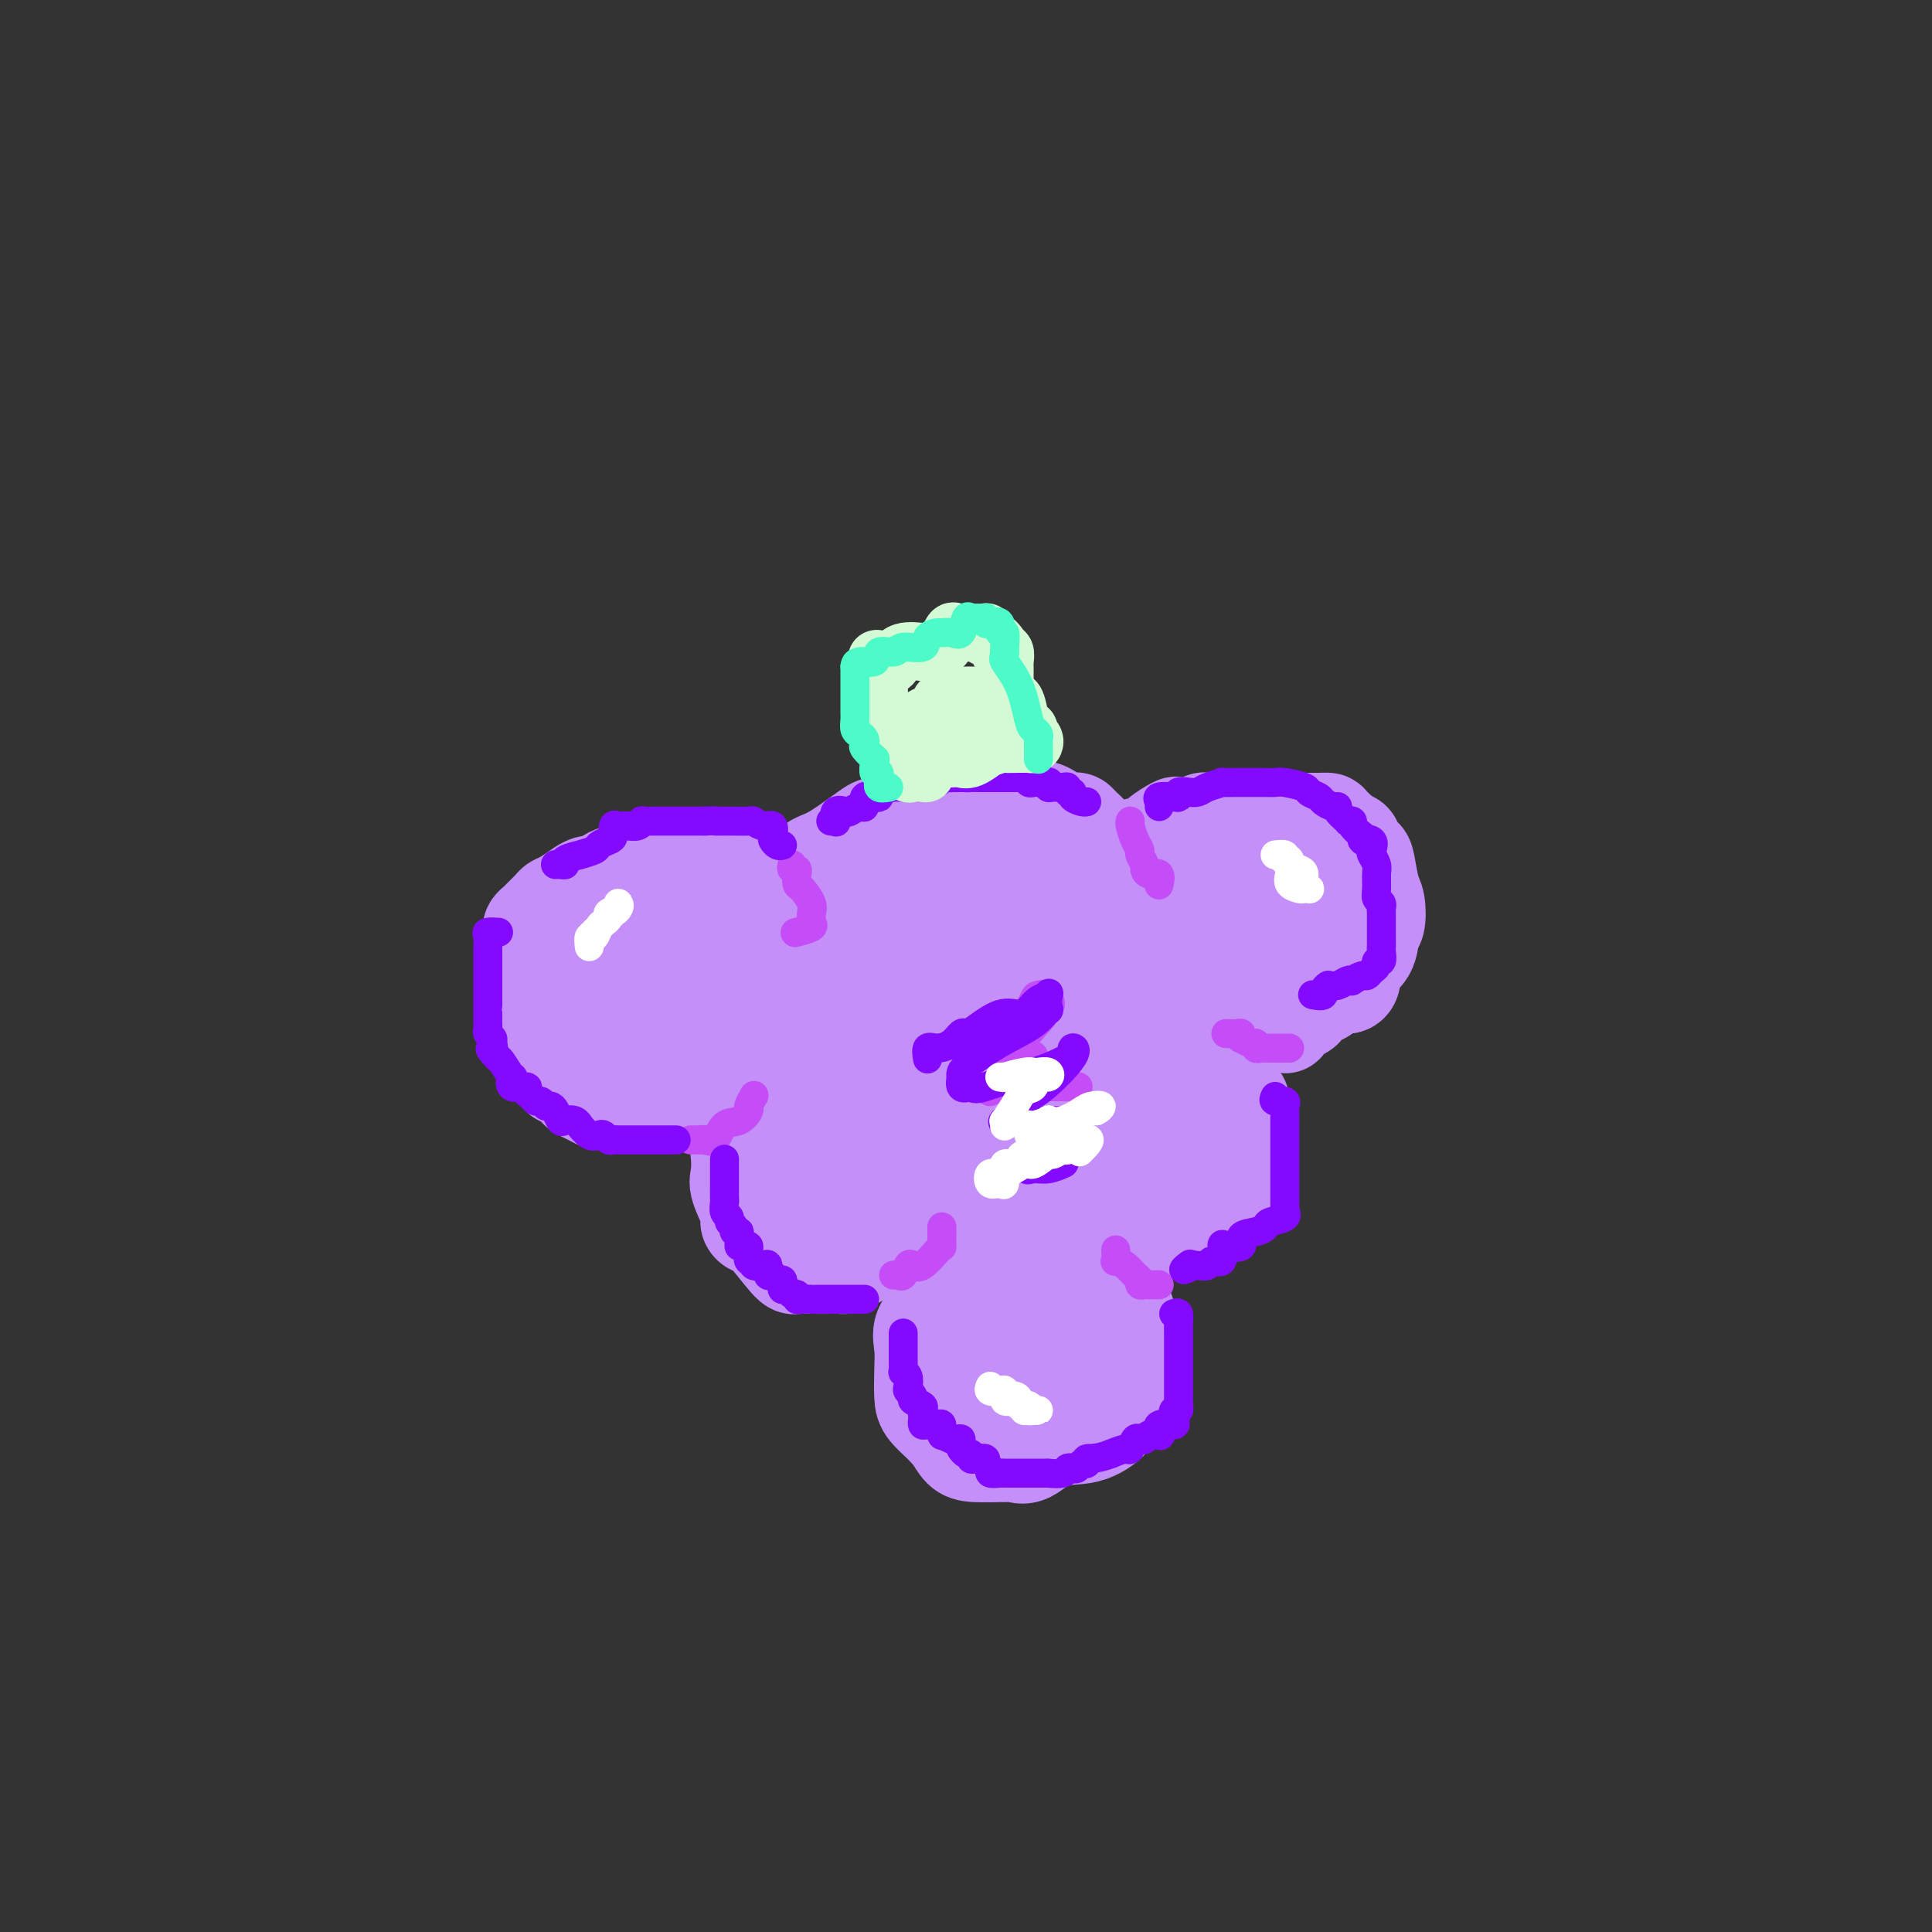 <svg viewBox='0 0 400 400' version='1.1' xmlns='http://www.w3.org/2000/svg' xmlns:xlink='http://www.w3.org/1999/xlink'><rect x="0" y="0" width="400" height="400" fill="#333333" stroke="none"/><g fill='none' stroke='#C48FF8' stroke-width='20' stroke-linecap='round' stroke-linejoin='round'><path d='M110,196c-0.007,-0.755 -0.014,-1.511 0,-2c0.014,-0.489 0.049,-0.712 0,-1c-0.049,-0.288 -0.182,-0.641 0,-1c0.182,-0.359 0.680,-0.725 1,-1c0.320,-0.275 0.461,-0.459 1,-1c0.539,-0.541 1.476,-1.438 2,-2c0.524,-0.562 0.636,-0.791 1,-1c0.364,-0.209 0.979,-0.400 2,-1c1.021,-0.600 2.447,-1.609 3,-2c0.553,-0.391 0.231,-0.164 0,0c-0.231,0.164 -0.372,0.264 0,0c0.372,-0.264 1.255,-0.894 2,-1c0.745,-0.106 1.351,0.311 2,0c0.649,-0.311 1.341,-1.351 3,-2c1.659,-0.649 4.283,-0.906 6,-1c1.717,-0.094 2.525,-0.025 3,0c0.475,0.025 0.618,0.007 1,0c0.382,-0.007 1.005,-0.002 2,0c0.995,0.002 2.364,0.002 3,0c0.636,-0.002 0.541,-0.005 1,0c0.459,0.005 1.473,0.017 2,0c0.527,-0.017 0.566,-0.063 1,0c0.434,0.063 1.261,0.236 2,1c0.739,0.764 1.389,2.121 2,3c0.611,0.879 1.182,1.281 2,2c0.818,0.719 1.883,1.754 3,3c1.117,1.246 2.285,2.701 3,4c0.715,1.299 0.975,2.441 1,3c0.025,0.559 -0.186,0.535 0,1c0.186,0.465 0.767,1.419 1,2c0.233,0.581 0.116,0.791 0,1'/><path d='M160,200c0.772,2.071 0.204,1.748 0,2c-0.204,0.252 -0.042,1.077 0,2c0.042,0.923 -0.034,1.942 0,3c0.034,1.058 0.180,2.155 0,3c-0.180,0.845 -0.686,1.439 -1,2c-0.314,0.561 -0.435,1.090 -1,2c-0.565,0.910 -1.573,2.202 -2,3c-0.427,0.798 -0.273,1.103 -1,2c-0.727,0.897 -2.334,2.388 -3,3c-0.666,0.612 -0.389,0.346 -1,1c-0.611,0.654 -2.109,2.228 -3,3c-0.891,0.772 -1.174,0.743 -2,1c-0.826,0.257 -2.195,0.801 -3,1c-0.805,0.199 -1.047,0.053 -1,0c0.047,-0.053 0.384,-0.014 0,0c-0.384,0.014 -1.489,0.004 -2,0c-0.511,-0.004 -0.430,-0.001 -1,0c-0.570,0.001 -1.792,0.000 -3,0c-1.208,-0.000 -2.403,-0.000 -3,0c-0.597,0.000 -0.598,-0.000 -1,0c-0.402,0.000 -1.206,0.001 -2,0c-0.794,-0.001 -1.577,-0.003 -2,0c-0.423,0.003 -0.484,0.012 -1,0c-0.516,-0.012 -1.485,-0.043 -2,0c-0.515,0.043 -0.575,0.162 -1,0c-0.425,-0.162 -1.213,-0.604 -2,-1c-0.787,-0.396 -1.572,-0.745 -2,-1c-0.428,-0.255 -0.500,-0.415 -1,-1c-0.500,-0.585 -1.429,-1.596 -2,-2c-0.571,-0.404 -0.786,-0.202 -1,0'/><path d='M116,223c-1.399,-1.378 -0.897,-2.322 -1,-3c-0.103,-0.678 -0.812,-1.089 -1,-1c-0.188,0.089 0.146,0.677 0,0c-0.146,-0.677 -0.771,-2.619 -1,-4c-0.229,-1.381 -0.061,-2.200 0,-3c0.061,-0.800 0.017,-1.579 0,-2c-0.017,-0.421 -0.007,-0.482 0,-1c0.007,-0.518 0.010,-1.493 0,-2c-0.010,-0.507 -0.034,-0.545 0,-1c0.034,-0.455 0.126,-1.328 0,-3c-0.126,-1.672 -0.470,-4.144 0,-6c0.470,-1.856 1.754,-3.096 4,-5c2.246,-1.904 5.452,-4.472 7,-6c1.548,-1.528 1.436,-2.017 2,-2c0.564,0.017 1.805,0.540 3,0c1.195,-0.540 2.344,-2.145 4,-3c1.656,-0.855 3.819,-0.961 5,-1c1.181,-0.039 1.380,-0.009 2,0c0.620,0.009 1.660,-0.001 2,0c0.340,0.001 -0.022,0.013 1,0c1.022,-0.013 3.426,-0.051 5,0c1.574,0.051 2.317,0.193 3,0c0.683,-0.193 1.307,-0.719 2,0c0.693,0.719 1.454,2.684 2,4c0.546,1.316 0.878,1.983 1,3c0.122,1.017 0.033,2.383 0,4c-0.033,1.617 -0.012,3.486 0,5c0.012,1.514 0.013,2.674 0,4c-0.013,1.326 -0.042,2.819 0,4c0.042,1.181 0.155,2.052 0,3c-0.155,0.948 -0.577,1.974 -1,3'/><path d='M155,210c-0.320,4.382 -1.122,2.337 -2,2c-0.878,-0.337 -1.834,1.034 -3,2c-1.166,0.966 -2.542,1.526 -4,2c-1.458,0.474 -2.997,0.861 -4,1c-1.003,0.139 -1.468,0.031 -2,0c-0.532,-0.031 -1.129,0.014 -2,0c-0.871,-0.014 -2.016,-0.088 -3,0c-0.984,0.088 -1.809,0.337 -3,0c-1.191,-0.337 -2.750,-1.261 -4,-2c-1.250,-0.739 -2.192,-1.293 -3,-2c-0.808,-0.707 -1.481,-1.567 -2,-4c-0.519,-2.433 -0.882,-6.439 -1,-8c-0.118,-1.561 0.009,-0.678 0,-1c-0.009,-0.322 -0.154,-1.848 0,-4c0.154,-2.152 0.607,-4.931 1,-6c0.393,-1.069 0.725,-0.430 2,-1c1.275,-0.570 3.494,-2.351 5,-3c1.506,-0.649 2.299,-0.168 3,0c0.701,0.168 1.309,0.022 2,0c0.691,-0.022 1.463,0.079 2,0c0.537,-0.079 0.837,-0.340 1,0c0.163,0.340 0.187,1.281 1,2c0.813,0.719 2.413,1.218 3,2c0.587,0.782 0.159,1.849 0,3c-0.159,1.151 -0.050,2.385 0,3c0.050,0.615 0.039,0.610 0,1c-0.039,0.390 -0.107,1.176 0,2c0.107,0.824 0.390,1.685 0,2c-0.390,0.315 -1.451,0.085 -2,0c-0.549,-0.085 -0.585,-0.024 -1,0c-0.415,0.024 -1.207,0.012 -2,0'/><path d='M137,201c-0.972,0.285 -0.903,-0.003 -1,0c-0.097,0.003 -0.359,0.297 -1,0c-0.641,-0.297 -1.662,-1.183 -2,-2c-0.338,-0.817 0.008,-1.563 0,-2c-0.008,-0.437 -0.370,-0.565 -1,-1c-0.630,-0.435 -1.528,-1.178 -2,-2c-0.472,-0.822 -0.519,-1.721 0,-2c0.519,-0.279 1.605,0.064 2,0c0.395,-0.064 0.100,-0.536 1,-1c0.900,-0.464 2.995,-0.921 4,-1c1.005,-0.079 0.921,0.218 3,0c2.079,-0.218 6.322,-0.952 8,-1c1.678,-0.048 0.790,0.590 1,1c0.210,0.410 1.517,0.591 2,1c0.483,0.409 0.141,1.045 0,2c-0.141,0.955 -0.081,2.228 0,3c0.081,0.772 0.182,1.044 0,1c-0.182,-0.044 -0.647,-0.404 -1,0c-0.353,0.404 -0.595,1.570 -2,2c-1.405,0.430 -3.973,0.123 -5,0c-1.027,-0.123 -0.514,-0.061 0,0'/><path d='M175,188c0.002,-0.368 0.003,-0.736 0,-1c-0.003,-0.264 -0.011,-0.425 0,-1c0.011,-0.575 0.040,-1.564 0,-2c-0.040,-0.436 -0.148,-0.319 0,0c0.148,0.319 0.551,0.839 1,0c0.449,-0.839 0.944,-3.037 1,-4c0.056,-0.963 -0.327,-0.690 1,-1c1.327,-0.310 4.364,-1.201 6,-2c1.636,-0.799 1.870,-1.504 2,-2c0.130,-0.496 0.157,-0.783 1,-1c0.843,-0.217 2.502,-0.363 4,-1c1.498,-0.637 2.837,-1.764 4,-3c1.163,-1.236 2.152,-2.580 3,-3c0.848,-0.420 1.557,0.083 2,0c0.443,-0.083 0.621,-0.751 2,-1c1.379,-0.249 3.958,-0.079 5,0c1.042,0.079 0.548,0.067 1,0c0.452,-0.067 1.851,-0.190 3,0c1.149,0.190 2.048,0.691 3,1c0.952,0.309 1.956,0.425 3,1c1.044,0.575 2.129,1.610 3,2c0.871,0.390 1.529,0.135 2,0c0.471,-0.135 0.755,-0.149 1,0c0.245,0.149 0.450,0.460 1,1c0.550,0.540 1.447,1.310 2,2c0.553,0.690 0.764,1.301 1,2c0.236,0.699 0.496,1.485 1,2c0.504,0.515 1.252,0.757 2,1'/><path d='M230,178c1.083,1.810 0.290,2.336 0,3c-0.290,0.664 -0.078,1.468 0,3c0.078,1.532 0.021,3.793 0,5c-0.021,1.207 -0.005,1.361 0,2c0.005,0.639 0.001,1.762 0,3c-0.001,1.238 0.003,2.592 0,3c-0.003,0.408 -0.011,-0.128 0,0c0.011,0.128 0.043,0.922 0,2c-0.043,1.078 -0.161,2.441 0,3c0.161,0.559 0.600,0.313 0,1c-0.600,0.687 -2.239,2.306 -3,3c-0.761,0.694 -0.645,0.463 -1,1c-0.355,0.537 -1.182,1.843 -2,3c-0.818,1.157 -1.626,2.166 -3,3c-1.374,0.834 -3.313,1.491 -6,2c-2.687,0.509 -6.120,0.868 -8,1c-1.880,0.132 -2.207,0.036 -3,0c-0.793,-0.036 -2.053,-0.013 -3,0c-0.947,0.013 -1.580,0.014 -2,0c-0.420,-0.014 -0.626,-0.044 -2,0c-1.374,0.044 -3.916,0.161 -5,0c-1.084,-0.161 -0.710,-0.601 -1,-1c-0.290,-0.399 -1.246,-0.756 -2,-1c-0.754,-0.244 -1.308,-0.373 -2,-1c-0.692,-0.627 -1.521,-1.752 -3,-3c-1.479,-1.248 -3.606,-2.619 -5,-4c-1.394,-1.381 -2.054,-2.772 -3,-4c-0.946,-1.228 -2.178,-2.292 -3,-3c-0.822,-0.708 -1.235,-1.059 -2,-2c-0.765,-0.941 -1.883,-2.470 -3,-4'/><path d='M168,193c-4.183,-3.900 -2.640,-2.149 -2,-2c0.640,0.149 0.376,-1.305 0,-2c-0.376,-0.695 -0.865,-0.631 -1,-1c-0.135,-0.369 0.085,-1.169 0,-2c-0.085,-0.831 -0.475,-1.691 0,-3c0.475,-1.309 1.814,-3.068 3,-4c1.186,-0.932 2.220,-1.038 4,-2c1.780,-0.962 4.307,-2.780 6,-4c1.693,-1.220 2.553,-1.844 3,-2c0.447,-0.156 0.482,0.154 1,0c0.518,-0.154 1.518,-0.773 2,-1c0.482,-0.227 0.447,-0.061 1,0c0.553,0.061 1.696,0.016 3,0c1.304,-0.016 2.771,-0.004 3,0c0.229,0.004 -0.778,0.001 0,0c0.778,-0.001 3.343,-0.000 4,0c0.657,0.000 -0.594,0.000 0,0c0.594,-0.000 3.033,-0.000 5,0c1.967,0.000 3.464,0.000 4,0c0.536,-0.000 0.112,-0.000 0,0c-0.112,0.000 0.087,0.001 1,0c0.913,-0.001 2.539,-0.005 3,0c0.461,0.005 -0.243,0.018 0,0c0.243,-0.018 1.435,-0.066 2,0c0.565,0.066 0.505,0.247 1,1c0.495,0.753 1.544,2.077 2,3c0.456,0.923 0.318,1.443 1,2c0.682,0.557 2.183,1.149 3,2c0.817,0.851 0.951,1.960 1,3c0.049,1.040 0.014,2.011 0,3c-0.014,0.989 -0.007,1.994 0,3'/><path d='M218,187c0.605,1.945 1.617,2.306 2,3c0.383,0.694 0.137,1.721 0,3c-0.137,1.279 -0.165,2.809 0,4c0.165,1.191 0.522,2.042 0,3c-0.522,0.958 -1.924,2.022 -3,3c-1.076,0.978 -1.828,1.869 -3,3c-1.172,1.131 -2.765,2.501 -4,3c-1.235,0.499 -2.112,0.126 -3,0c-0.888,-0.126 -1.788,-0.007 -3,0c-1.212,0.007 -2.737,-0.100 -4,0c-1.263,0.100 -2.264,0.408 -3,0c-0.736,-0.408 -1.207,-1.530 -2,-2c-0.793,-0.470 -1.909,-0.287 -3,-1c-1.091,-0.713 -2.156,-2.323 -3,-5c-0.844,-2.677 -1.465,-6.423 -2,-9c-0.535,-2.577 -0.984,-3.986 -1,-6c-0.016,-2.014 0.400,-4.634 1,-6c0.600,-1.366 1.382,-1.478 2,-2c0.618,-0.522 1.072,-1.455 2,-2c0.928,-0.545 2.332,-0.703 4,-1c1.668,-0.297 3.601,-0.734 5,-1c1.399,-0.266 2.262,-0.362 4,0c1.738,0.362 4.349,1.182 6,2c1.651,0.818 2.342,1.633 3,3c0.658,1.367 1.282,3.284 2,4c0.718,0.716 1.529,0.231 2,1c0.471,0.769 0.600,2.794 0,4c-0.600,1.206 -1.931,1.594 -3,3c-1.069,1.406 -1.877,3.830 -3,5c-1.123,1.170 -2.562,1.085 -4,1'/><path d='M207,197c-3.120,1.854 -5.919,1.989 -8,2c-2.081,0.011 -3.443,-0.102 -4,0c-0.557,0.102 -0.310,0.420 0,0c0.310,-0.420 0.683,-1.580 0,-2c-0.683,-0.420 -2.424,-0.102 -3,-1c-0.576,-0.898 0.011,-3.011 0,-4c-0.011,-0.989 -0.619,-0.853 0,-1c0.619,-0.147 2.465,-0.575 3,-1c0.535,-0.425 -0.241,-0.845 0,-1c0.241,-0.155 1.497,-0.044 2,0c0.503,0.044 0.251,0.022 0,0'/><path d='M223,181c0.294,-0.046 0.589,-0.092 1,0c0.411,0.092 0.939,0.322 2,0c1.061,-0.322 2.654,-1.196 4,-2c1.346,-0.804 2.446,-1.539 3,-2c0.554,-0.461 0.562,-0.647 1,-1c0.438,-0.353 1.305,-0.873 2,-1c0.695,-0.127 1.217,0.137 2,0c0.783,-0.137 1.827,-0.677 2,-1c0.173,-0.323 -0.525,-0.430 0,-1c0.525,-0.570 2.273,-1.603 3,-2c0.727,-0.397 0.431,-0.159 1,0c0.569,0.159 2.002,0.239 3,0c0.998,-0.239 1.562,-0.796 2,-1c0.438,-0.204 0.752,-0.056 1,0c0.248,0.056 0.430,0.020 1,0c0.570,-0.020 1.528,-0.022 2,0c0.472,0.022 0.456,0.069 1,0c0.544,-0.069 1.646,-0.253 2,0c0.354,0.253 -0.039,0.944 0,1c0.039,0.056 0.511,-0.523 1,0c0.489,0.523 0.996,2.147 2,3c1.004,0.853 2.507,0.934 4,2c1.493,1.066 2.977,3.118 4,4c1.023,0.882 1.583,0.593 2,1c0.417,0.407 0.689,1.510 1,2c0.311,0.490 0.661,0.369 1,1c0.339,0.631 0.668,2.016 1,3c0.332,0.984 0.666,1.567 1,2c0.334,0.433 0.667,0.717 1,1'/><path d='M274,190c2.785,3.346 0.748,1.710 0,2c-0.748,0.290 -0.207,2.507 0,4c0.207,1.493 0.080,2.264 0,3c-0.080,0.736 -0.114,1.438 0,2c0.114,0.562 0.374,0.986 0,2c-0.374,1.014 -1.383,2.619 -2,3c-0.617,0.381 -0.843,-0.462 -1,0c-0.157,0.462 -0.244,2.229 -1,3c-0.756,0.771 -2.179,0.546 -3,1c-0.821,0.454 -1.039,1.586 -1,2c0.039,0.414 0.336,0.111 0,0c-0.336,-0.111 -1.305,-0.030 -2,0c-0.695,0.030 -1.115,0.008 -2,0c-0.885,-0.008 -2.236,-0.003 -3,0c-0.764,0.003 -0.941,0.003 -2,0c-1.059,-0.003 -2.998,-0.008 -4,0c-1.002,0.008 -1.066,0.029 -2,0c-0.934,-0.029 -2.739,-0.109 -4,0c-1.261,0.109 -1.977,0.405 -3,0c-1.023,-0.405 -2.354,-1.512 -3,-2c-0.646,-0.488 -0.608,-0.357 -1,-1c-0.392,-0.643 -1.215,-2.060 -2,-3c-0.785,-0.940 -1.530,-1.402 -2,-2c-0.470,-0.598 -0.663,-1.331 -1,-2c-0.337,-0.669 -0.819,-1.272 -1,-2c-0.181,-0.728 -0.063,-1.579 0,-3c0.063,-1.421 0.069,-3.411 0,-5c-0.069,-1.589 -0.214,-2.776 0,-4c0.214,-1.224 0.789,-2.483 2,-4c1.211,-1.517 3.060,-3.290 4,-4c0.940,-0.710 0.970,-0.355 1,0'/><path d='M241,180c1.512,-1.703 1.793,-1.962 2,-2c0.207,-0.038 0.339,0.144 1,0c0.661,-0.144 1.850,-0.613 3,-1c1.150,-0.387 2.261,-0.691 4,-1c1.739,-0.309 4.106,-0.622 5,-1c0.894,-0.378 0.316,-0.819 1,-1c0.684,-0.181 2.630,-0.101 4,0c1.370,0.101 2.163,0.223 3,0c0.837,-0.223 1.717,-0.793 2,-1c0.283,-0.207 -0.032,-0.052 1,0c1.032,0.052 3.409,0.002 5,0c1.591,-0.002 2.394,0.045 3,0c0.606,-0.045 1.013,-0.181 2,0c0.987,0.181 2.555,0.678 3,1c0.445,0.322 -0.231,0.468 0,1c0.231,0.532 1.369,1.449 2,2c0.631,0.551 0.754,0.737 1,2c0.246,1.263 0.615,3.605 1,5c0.385,1.395 0.785,1.844 1,3c0.215,1.156 0.244,3.019 0,4c-0.244,0.981 -0.760,1.080 -1,2c-0.240,0.920 -0.204,2.661 -1,4c-0.796,1.339 -2.425,2.275 -3,3c-0.575,0.725 -0.095,1.238 0,2c0.095,0.762 -0.194,1.773 -1,2c-0.806,0.227 -2.129,-0.332 -3,0c-0.871,0.332 -1.289,1.553 -2,2c-0.711,0.447 -1.716,0.120 -3,0c-1.284,-0.120 -2.846,-0.032 -4,0c-1.154,0.032 -1.901,0.009 -3,0c-1.099,-0.009 -2.549,-0.005 -4,0'/><path d='M260,206c-3.422,0.406 -2.477,0.422 -3,0c-0.523,-0.422 -2.516,-1.281 -4,-2c-1.484,-0.719 -2.461,-1.297 -3,-2c-0.539,-0.703 -0.641,-1.529 -1,-2c-0.359,-0.471 -0.977,-0.586 -2,-1c-1.023,-0.414 -2.452,-1.128 -3,-2c-0.548,-0.872 -0.217,-1.904 0,-3c0.217,-1.096 0.319,-2.256 0,-3c-0.319,-0.744 -1.059,-1.071 0,-3c1.059,-1.929 3.917,-5.459 5,-7c1.083,-1.541 0.389,-1.092 2,-2c1.611,-0.908 5.525,-3.171 8,-4c2.475,-0.829 3.510,-0.222 4,0c0.490,0.222 0.436,0.060 1,0c0.564,-0.060 1.748,-0.018 2,0c0.252,0.018 -0.427,0.011 0,0c0.427,-0.011 1.961,-0.027 3,0c1.039,0.027 1.585,0.097 2,0c0.415,-0.097 0.700,-0.359 1,0c0.300,0.359 0.616,1.341 1,2c0.384,0.659 0.835,0.996 1,2c0.165,1.004 0.044,2.675 0,4c-0.044,1.325 -0.009,2.303 0,3c0.009,0.697 -0.007,1.112 -1,2c-0.993,0.888 -2.964,2.248 -4,3c-1.036,0.752 -1.139,0.895 -2,1c-0.861,0.105 -2.482,0.172 -4,1c-1.518,0.828 -2.933,2.418 -4,3c-1.067,0.582 -1.787,0.157 -2,0c-0.213,-0.157 0.082,-0.045 0,0c-0.082,0.045 -0.541,0.022 -1,0'/><path d='M256,196c-3.179,1.560 -2.127,0.461 -2,0c0.127,-0.461 -0.670,-0.284 -1,0c-0.330,0.284 -0.194,0.675 0,0c0.194,-0.675 0.444,-2.416 0,-3c-0.444,-0.584 -1.583,-0.012 -2,0c-0.417,0.012 -0.112,-0.535 0,-1c0.112,-0.465 0.032,-0.847 0,-1c-0.032,-0.153 -0.016,-0.076 0,0'/><path d='M248,174c0.798,-0.188 1.596,-0.376 2,-1c0.404,-0.624 0.415,-1.684 1,-2c0.585,-0.316 1.746,0.111 2,0c0.254,-0.111 -0.399,-0.762 0,-1c0.399,-0.238 1.850,-0.064 3,0c1.150,0.064 2.001,0.017 3,0c0.999,-0.017 2.148,-0.005 3,0c0.852,0.005 1.409,0.001 2,0c0.591,-0.001 1.217,0.001 2,0c0.783,-0.001 1.724,-0.004 3,0c1.276,0.004 2.887,0.014 4,0c1.113,-0.014 1.728,-0.054 2,0c0.272,0.054 0.203,0.202 1,1c0.797,0.798 2.462,2.245 3,3c0.538,0.755 -0.050,0.817 0,1c0.050,0.183 0.737,0.486 1,1c0.263,0.514 0.101,1.239 0,2c-0.101,0.761 -0.140,1.558 0,3c0.140,1.442 0.458,3.527 0,6c-0.458,2.473 -1.691,5.333 -3,7c-1.309,1.667 -2.693,2.141 -3,3c-0.307,0.859 0.461,2.103 0,3c-0.461,0.897 -2.153,1.445 -3,2c-0.847,0.555 -0.848,1.115 -2,2c-1.152,0.885 -3.454,2.094 -5,3c-1.546,0.906 -2.334,1.510 -3,2c-0.666,0.490 -1.210,0.866 -2,1c-0.790,0.134 -1.828,0.028 -2,0c-0.172,-0.028 0.521,0.023 0,0c-0.521,-0.023 -2.256,-0.122 -3,0c-0.744,0.122 -0.498,0.463 -1,0c-0.502,-0.463 -1.751,-1.732 -3,-3'/><path d='M250,207c-2.097,-0.221 -1.840,0.228 -2,-1c-0.160,-1.228 -0.736,-4.133 -1,-6c-0.264,-1.867 -0.215,-2.696 0,-4c0.215,-1.304 0.596,-3.082 1,-4c0.404,-0.918 0.830,-0.977 1,-1c0.170,-0.023 0.085,-0.012 0,0'/><path d='M155,232c0.006,0.194 0.013,0.387 0,0c-0.013,-0.387 -0.044,-1.356 0,-2c0.044,-0.644 0.164,-0.964 0,-1c-0.164,-0.036 -0.612,0.211 1,-1c1.612,-1.211 5.282,-3.880 7,-5c1.718,-1.120 1.483,-0.693 2,-1c0.517,-0.307 1.787,-1.350 3,-2c1.213,-0.650 2.370,-0.906 3,-1c0.630,-0.094 0.734,-0.025 1,0c0.266,0.025 0.695,0.007 1,0c0.305,-0.007 0.485,-0.001 1,0c0.515,0.001 1.364,-0.003 2,0c0.636,0.003 1.060,0.011 2,0c0.940,-0.011 2.396,-0.043 3,0c0.604,0.043 0.356,0.161 1,0c0.644,-0.161 2.180,-0.601 4,0c1.820,0.601 3.922,2.243 5,3c1.078,0.757 1.130,0.631 1,1c-0.130,0.369 -0.441,1.235 0,2c0.441,0.765 1.635,1.429 2,2c0.365,0.571 -0.098,1.048 0,2c0.098,0.952 0.758,2.378 1,3c0.242,0.622 0.065,0.441 0,1c-0.065,0.559 -0.018,1.857 0,3c0.018,1.143 0.008,2.129 0,3c-0.008,0.871 -0.012,1.627 0,2c0.012,0.373 0.042,0.362 0,1c-0.042,0.638 -0.156,1.924 0,3c0.156,1.076 0.580,1.944 0,3c-0.580,1.056 -2.166,2.302 -3,3c-0.834,0.698 -0.917,0.849 -1,1'/><path d='M191,252c-0.416,0.693 0.544,0.427 0,1c-0.544,0.573 -2.594,1.986 -4,3c-1.406,1.014 -2.169,1.631 -3,2c-0.831,0.369 -1.729,0.491 -3,1c-1.271,0.509 -2.915,1.404 -4,2c-1.085,0.596 -1.609,0.892 -2,1c-0.391,0.108 -0.647,0.028 -1,0c-0.353,-0.028 -0.801,-0.006 -1,0c-0.199,0.006 -0.147,-0.006 -1,0c-0.853,0.006 -2.609,0.031 -4,0c-1.391,-0.031 -2.415,-0.116 -3,0c-0.585,0.116 -0.729,0.434 -2,-1c-1.271,-1.434 -3.669,-4.622 -5,-6c-1.331,-1.378 -1.597,-0.948 -2,-1c-0.403,-0.052 -0.945,-0.587 -1,-1c-0.055,-0.413 0.376,-0.703 0,-2c-0.376,-1.297 -1.559,-3.599 -2,-5c-0.441,-1.401 -0.140,-1.901 0,-3c0.140,-1.099 0.118,-2.798 0,-4c-0.118,-1.202 -0.330,-1.909 0,-3c0.330,-1.091 1.204,-2.567 2,-4c0.796,-1.433 1.513,-2.822 3,-4c1.487,-1.178 3.745,-2.146 5,-3c1.255,-0.854 1.507,-1.595 3,-2c1.493,-0.405 4.226,-0.473 6,-1c1.774,-0.527 2.589,-1.512 4,-2c1.411,-0.488 3.418,-0.477 5,0c1.582,0.477 2.738,1.422 4,2c1.262,0.578 2.631,0.789 4,1'/><path d='M189,223c2.568,1.032 2.486,2.112 3,3c0.514,0.888 1.622,1.584 2,2c0.378,0.416 0.027,0.551 0,2c-0.027,1.449 0.271,4.212 0,6c-0.271,1.788 -1.112,2.601 -2,4c-0.888,1.399 -1.823,3.384 -3,5c-1.177,1.616 -2.595,2.864 -4,4c-1.405,1.136 -2.796,2.161 -4,3c-1.204,0.839 -2.221,1.494 -3,2c-0.779,0.506 -1.321,0.865 -2,1c-0.679,0.135 -1.495,0.048 -2,0c-0.505,-0.048 -0.699,-0.057 -1,0c-0.301,0.057 -0.708,0.181 -1,0c-0.292,-0.181 -0.471,-0.667 -1,-1c-0.529,-0.333 -1.410,-0.512 -2,-2c-0.590,-1.488 -0.888,-4.283 -1,-6c-0.112,-1.717 -0.037,-2.355 0,-3c0.037,-0.645 0.037,-1.297 0,-2c-0.037,-0.703 -0.112,-1.456 0,-2c0.112,-0.544 0.411,-0.878 1,-1c0.589,-0.122 1.467,-0.033 2,0c0.533,0.033 0.720,0.009 1,0c0.280,-0.009 0.653,-0.003 1,0c0.347,0.003 0.668,0.005 1,0c0.332,-0.005 0.675,-0.015 1,0c0.325,0.015 0.634,0.056 1,0c0.366,-0.056 0.791,-0.207 1,0c0.209,0.207 0.203,0.774 0,1c-0.203,0.226 -0.601,0.113 -1,0'/><path d='M176,239c1.333,0.000 0.667,0.000 0,0'/><path d='M214,235c0.066,-0.805 0.132,-1.610 0,-2c-0.132,-0.390 -0.461,-0.365 0,-1c0.461,-0.635 1.712,-1.931 3,-3c1.288,-1.069 2.614,-1.912 4,-3c1.386,-1.088 2.834,-2.421 4,-3c1.166,-0.579 2.051,-0.403 3,-1c0.949,-0.597 1.962,-1.966 3,-3c1.038,-1.034 2.100,-1.734 3,-2c0.900,-0.266 1.638,-0.098 2,0c0.362,0.098 0.348,0.124 1,0c0.652,-0.124 1.969,-0.400 3,0c1.031,0.400 1.774,1.477 3,2c1.226,0.523 2.934,0.493 4,1c1.066,0.507 1.491,1.550 2,2c0.509,0.450 1.103,0.308 2,1c0.897,0.692 2.097,2.219 3,3c0.903,0.781 1.510,0.816 2,1c0.490,0.184 0.864,0.517 1,1c0.136,0.483 0.034,1.117 0,2c-0.034,0.883 0.000,2.017 0,3c-0.000,0.983 -0.035,1.815 0,3c0.035,1.185 0.140,2.721 0,4c-0.140,1.279 -0.526,2.300 -1,3c-0.474,0.700 -1.036,1.079 -2,2c-0.964,0.921 -2.328,2.384 -3,3c-0.672,0.616 -0.651,0.384 -1,1c-0.349,0.616 -1.069,2.079 -3,3c-1.931,0.921 -5.074,1.298 -7,2c-1.926,0.702 -2.634,1.727 -3,2c-0.366,0.273 -0.390,-0.208 -1,0c-0.610,0.208 -1.805,1.104 -3,2'/><path d='M233,258c-2.708,0.928 -2.479,0.249 -3,0c-0.521,-0.249 -1.791,-0.068 -3,0c-1.209,0.068 -2.358,0.021 -3,0c-0.642,-0.021 -0.777,-0.017 -1,0c-0.223,0.017 -0.534,0.046 -1,0c-0.466,-0.046 -1.085,-0.168 -2,0c-0.915,0.168 -2.124,0.625 -3,0c-0.876,-0.625 -1.417,-2.331 -2,-3c-0.583,-0.669 -1.206,-0.301 -2,-2c-0.794,-1.699 -1.759,-5.467 -2,-8c-0.241,-2.533 0.242,-3.833 0,-5c-0.242,-1.167 -1.208,-2.201 0,-5c1.208,-2.799 4.590,-7.362 6,-9c1.410,-1.638 0.848,-0.350 1,0c0.152,0.350 1.019,-0.239 2,-1c0.981,-0.761 2.076,-1.694 3,-2c0.924,-0.306 1.678,0.017 3,0c1.322,-0.017 3.214,-0.373 4,-1c0.786,-0.627 0.467,-1.525 1,-2c0.533,-0.475 1.918,-0.528 3,0c1.082,0.528 1.860,1.637 3,2c1.140,0.363 2.643,-0.019 3,0c0.357,0.019 -0.433,0.441 0,1c0.433,0.559 2.087,1.255 3,2c0.913,0.745 1.083,1.538 1,2c-0.083,0.462 -0.420,0.593 0,1c0.420,0.407 1.597,1.088 2,2c0.403,0.912 0.032,2.053 0,3c-0.032,0.947 0.277,1.699 0,3c-0.277,1.301 -1.138,3.150 -2,5'/><path d='M244,241c-1.044,2.033 -2.655,1.617 -4,2c-1.345,0.383 -2.426,1.567 -3,2c-0.574,0.433 -0.643,0.115 -1,0c-0.357,-0.115 -1.002,-0.028 -2,0c-0.998,0.028 -2.347,-0.002 -3,0c-0.653,0.002 -0.608,0.037 -1,0c-0.392,-0.037 -1.219,-0.145 -2,0c-0.781,0.145 -1.515,0.542 -2,0c-0.485,-0.542 -0.721,-2.024 -1,-3c-0.279,-0.976 -0.603,-1.447 -1,-2c-0.397,-0.553 -0.869,-1.189 -1,-2c-0.131,-0.811 0.079,-1.796 0,-3c-0.079,-1.204 -0.446,-2.625 0,-3c0.446,-0.375 1.706,0.297 3,0c1.294,-0.297 2.621,-1.562 4,-2c1.379,-0.438 2.808,-0.050 4,0c1.192,0.050 2.145,-0.238 3,0c0.855,0.238 1.613,1.002 3,2c1.387,0.998 3.405,2.228 4,3c0.595,0.772 -0.231,1.084 0,1c0.231,-0.084 1.521,-0.563 2,0c0.479,0.563 0.148,2.169 0,3c-0.148,0.831 -0.111,0.888 0,2c0.111,1.112 0.297,3.279 0,4c-0.297,0.721 -1.076,-0.003 -2,0c-0.924,0.003 -1.991,0.733 -3,1c-1.009,0.267 -1.958,0.072 -3,0c-1.042,-0.072 -2.176,-0.019 -3,0c-0.824,0.019 -1.337,0.005 -2,0c-0.663,-0.005 -1.475,-0.001 -2,0c-0.525,0.001 -0.762,0.001 -1,0'/><path d='M230,246c-2.868,0.128 -2.037,-0.053 -2,-1c0.037,-0.947 -0.720,-2.660 -1,-4c-0.280,-1.340 -0.083,-2.306 0,-3c0.083,-0.694 0.050,-1.114 0,-2c-0.050,-0.886 -0.118,-2.237 0,-3c0.118,-0.763 0.423,-0.936 1,-1c0.577,-0.064 1.424,-0.017 2,0c0.576,0.017 0.879,0.005 1,0c0.121,-0.005 0.061,-0.002 0,0'/><path d='M195,271c0.761,-0.761 1.523,-1.522 2,-2c0.477,-0.478 0.670,-0.671 1,-1c0.330,-0.329 0.798,-0.792 2,-2c1.202,-1.208 3.136,-3.161 5,-4c1.864,-0.839 3.656,-0.566 5,-1c1.344,-0.434 2.241,-1.576 3,-2c0.759,-0.424 1.381,-0.129 2,0c0.619,0.129 1.236,0.093 2,0c0.764,-0.093 1.676,-0.242 3,0c1.324,0.242 3.062,0.874 4,2c0.938,1.126 1.078,2.747 2,4c0.922,1.253 2.625,2.138 4,3c1.375,0.862 2.421,1.699 3,3c0.579,1.301 0.693,3.065 1,4c0.307,0.935 0.809,1.042 1,2c0.191,0.958 0.072,2.767 0,4c-0.072,1.233 -0.097,1.890 0,3c0.097,1.110 0.314,2.673 0,4c-0.314,1.327 -1.160,2.419 -2,3c-0.840,0.581 -1.674,0.650 -2,1c-0.326,0.350 -0.146,0.980 -1,2c-0.854,1.020 -2.744,2.431 -5,3c-2.256,0.569 -4.877,0.296 -7,1c-2.123,0.704 -3.748,2.385 -5,3c-1.252,0.615 -2.131,0.163 -3,0c-0.869,-0.163 -1.727,-0.038 -2,0c-0.273,0.038 0.040,-0.010 -1,0c-1.040,0.010 -3.434,0.080 -5,0c-1.566,-0.080 -2.305,-0.308 -3,-1c-0.695,-0.692 -1.348,-1.846 -2,-3'/><path d='M197,297c-1.060,-0.922 -1.212,-1.225 -2,-2c-0.788,-0.775 -2.214,-2.020 -3,-3c-0.786,-0.980 -0.934,-1.696 -1,-3c-0.066,-1.304 -0.051,-3.198 0,-5c0.051,-1.802 0.137,-3.513 0,-5c-0.137,-1.487 -0.498,-2.750 0,-4c0.498,-1.250 1.856,-2.486 3,-4c1.144,-1.514 2.073,-3.306 3,-5c0.927,-1.694 1.850,-3.291 3,-4c1.150,-0.709 2.526,-0.531 4,-1c1.474,-0.469 3.046,-1.585 4,-2c0.954,-0.415 1.291,-0.128 2,0c0.709,0.128 1.790,0.099 3,0c1.210,-0.099 2.547,-0.266 4,0c1.453,0.266 3.020,0.965 4,2c0.980,1.035 1.374,2.404 2,3c0.626,0.596 1.486,0.417 2,1c0.514,0.583 0.682,1.927 1,3c0.318,1.073 0.786,1.875 1,3c0.214,1.125 0.176,2.575 0,4c-0.176,1.425 -0.489,2.827 -1,4c-0.511,1.173 -1.221,2.118 -2,3c-0.779,0.882 -1.626,1.700 -2,2c-0.374,0.300 -0.273,0.082 -1,0c-0.727,-0.082 -2.281,-0.029 -3,0c-0.719,0.029 -0.603,0.033 -1,0c-0.397,-0.033 -1.308,-0.103 -2,0c-0.692,0.103 -1.165,0.378 -2,0c-0.835,-0.378 -2.033,-1.409 -3,-2c-0.967,-0.591 -1.705,-0.740 -2,-1c-0.295,-0.260 -0.148,-0.630 0,-1'/><path d='M208,280c-1.049,-1.173 -0.172,-2.105 0,-3c0.172,-0.895 -0.360,-1.753 0,-2c0.360,-0.247 1.612,0.116 3,0c1.388,-0.116 2.911,-0.710 4,-1c1.089,-0.290 1.746,-0.277 3,0c1.254,0.277 3.107,0.817 4,1c0.893,0.183 0.826,0.007 1,1c0.174,0.993 0.590,3.153 1,4c0.410,0.847 0.813,0.381 1,1c0.187,0.619 0.157,2.323 0,3c-0.157,0.677 -0.441,0.328 -1,1c-0.559,0.672 -1.394,2.364 -2,3c-0.606,0.636 -0.985,0.215 -2,0c-1.015,-0.215 -2.668,-0.224 -3,0c-0.332,0.224 0.657,0.680 0,0c-0.657,-0.680 -2.961,-2.498 -4,-4c-1.039,-1.502 -0.814,-2.690 -1,-3c-0.186,-0.310 -0.782,0.257 -1,0c-0.218,-0.257 -0.059,-1.338 0,-2c0.059,-0.662 0.017,-0.903 0,-1c-0.017,-0.097 -0.008,-0.048 0,0'/></g>
<g fill='none' stroke='#C44DF8' stroke-width='6' stroke-linecap='round' stroke-linejoin='round'><path d='M143,236c0.862,-0.006 1.725,-0.012 2,0c0.275,0.012 -0.036,0.044 0,0c0.036,-0.044 0.420,-0.162 1,0c0.580,0.162 1.356,0.606 2,0c0.644,-0.606 1.157,-2.261 2,-3c0.843,-0.739 2.016,-0.563 3,-1c0.984,-0.437 1.779,-1.488 2,-2c0.221,-0.512 -0.133,-0.484 0,-1c0.133,-0.516 0.752,-1.576 1,-2c0.248,-0.424 0.124,-0.212 0,0'/><path d='M164,179c-0.112,0.437 -0.224,0.875 0,1c0.224,0.125 0.786,-0.062 1,0c0.214,0.062 0.082,0.373 0,1c-0.082,0.627 -0.113,1.568 0,2c0.113,0.432 0.369,0.353 1,1c0.631,0.647 1.636,2.018 2,3c0.364,0.982 0.086,1.573 0,2c-0.086,0.427 0.018,0.689 0,1c-0.018,0.311 -0.160,0.671 0,1c0.160,0.329 0.620,0.627 0,1c-0.620,0.373 -2.320,0.821 -3,1c-0.680,0.179 -0.340,0.090 0,0'/><path d='M234,170c-0.081,0.139 -0.161,0.279 0,1c0.161,0.721 0.565,2.024 1,3c0.435,0.976 0.903,1.625 1,2c0.097,0.375 -0.177,0.477 0,1c0.177,0.523 0.804,1.468 1,2c0.196,0.532 -0.038,0.650 0,1c0.038,0.350 0.350,0.931 1,1c0.650,0.069 1.638,-0.373 2,0c0.362,0.373 0.097,1.562 0,2c-0.097,0.438 -0.028,0.125 0,0c0.028,-0.125 0.014,-0.063 0,0'/><path d='M267,217c-0.477,0.000 -0.954,0.000 -1,0c-0.046,-0.000 0.339,-0.000 0,0c-0.339,0.000 -1.401,0.001 -2,0c-0.599,-0.001 -0.734,-0.004 -1,0c-0.266,0.004 -0.661,0.016 -1,0c-0.339,-0.016 -0.620,-0.061 -1,0c-0.380,0.061 -0.858,0.228 -1,0c-0.142,-0.228 0.054,-0.849 0,-1c-0.054,-0.151 -0.356,0.170 -1,0c-0.644,-0.170 -1.630,-0.830 -2,-1c-0.370,-0.170 -0.124,0.151 0,0c0.124,-0.151 0.126,-0.772 0,-1c-0.126,-0.228 -0.380,-0.061 -1,0c-0.620,0.061 -1.606,0.018 -2,0c-0.394,-0.018 -0.197,-0.009 0,0'/><path d='M185,264c0.334,-0.059 0.669,-0.118 1,0c0.331,0.118 0.659,0.414 1,0c0.341,-0.414 0.694,-1.537 1,-2c0.306,-0.463 0.565,-0.266 1,0c0.435,0.266 1.045,0.600 2,0c0.955,-0.600 2.256,-2.135 3,-3c0.744,-0.865 0.931,-1.058 1,-1c0.069,0.058 0.018,0.369 0,0c-0.018,-0.369 -0.005,-1.419 0,-2c0.005,-0.581 0.001,-0.695 0,-1c-0.001,-0.305 -0.000,-0.801 0,-1c0.000,-0.199 0.000,-0.099 0,0'/><path d='M240,266c-0.764,0.007 -1.527,0.014 -2,0c-0.473,-0.014 -0.654,-0.049 -1,0c-0.346,0.049 -0.857,0.180 -1,0c-0.143,-0.180 0.081,-0.673 0,-1c-0.081,-0.327 -0.467,-0.487 -1,-1c-0.533,-0.513 -1.215,-1.378 -2,-2c-0.785,-0.622 -1.674,-1.002 -2,-1c-0.326,0.002 -0.088,0.385 0,0c0.088,-0.385 0.025,-1.539 0,-2c-0.025,-0.461 -0.013,-0.231 0,0'/><path d='M200,217c0.384,0.094 0.767,0.188 1,0c0.233,-0.188 0.314,-0.660 1,-1c0.686,-0.340 1.975,-0.550 3,-1c1.025,-0.450 1.785,-1.141 3,-2c1.215,-0.859 2.884,-1.887 4,-3c1.116,-1.113 1.677,-2.311 2,-3c0.323,-0.689 0.408,-0.871 1,-1c0.592,-0.129 1.692,-0.207 2,0c0.308,0.207 -0.177,0.698 0,1c0.177,0.302 1.016,0.414 0,2c-1.016,1.586 -3.888,4.644 -5,6c-1.112,1.356 -0.465,1.009 -1,2c-0.535,0.991 -2.252,3.322 -3,5c-0.748,1.678 -0.528,2.705 -1,3c-0.472,0.295 -1.635,-0.141 -2,0c-0.365,0.141 0.066,0.859 0,1c-0.066,0.141 -0.631,-0.294 0,-1c0.631,-0.706 2.459,-1.681 3,-2c0.541,-0.319 -0.206,0.020 0,0c0.206,-0.020 1.364,-0.397 2,-1c0.636,-0.603 0.748,-1.432 1,-2c0.252,-0.568 0.643,-0.877 1,-1c0.357,-0.123 0.678,-0.062 1,0'/><path d='M213,219c1.154,-0.958 1.041,-0.354 1,0c-0.041,0.354 -0.008,0.459 0,1c0.008,0.541 -0.007,1.518 0,2c0.007,0.482 0.037,0.469 0,1c-0.037,0.531 -0.141,1.606 0,2c0.141,0.394 0.529,0.105 1,0c0.471,-0.105 1.027,-0.028 2,0c0.973,0.028 2.364,0.008 3,0c0.636,-0.008 0.517,-0.002 1,0c0.483,0.002 1.566,0.001 2,0c0.434,-0.001 0.217,-0.000 0,0'/></g>
<g fill='none' stroke='#830AFE' stroke-width='6' stroke-linecap='round' stroke-linejoin='round'><path d='M115,179c0.283,-0.022 0.567,-0.043 1,0c0.433,0.043 1.017,0.152 1,0c-0.017,-0.152 -0.633,-0.565 0,-1c0.633,-0.435 2.516,-0.890 3,-1c0.484,-0.110 -0.430,0.127 0,0c0.430,-0.127 2.206,-0.616 3,-1c0.794,-0.384 0.608,-0.663 1,-1c0.392,-0.337 1.362,-0.731 2,-1c0.638,-0.269 0.944,-0.412 1,-1c0.056,-0.588 -0.136,-1.621 0,-2c0.136,-0.379 0.601,-0.105 1,0c0.399,0.105 0.732,0.042 1,0c0.268,-0.042 0.471,-0.064 1,0c0.529,0.064 1.383,0.213 2,0c0.617,-0.213 0.995,-0.789 1,-1c0.005,-0.211 -0.363,-0.056 0,0c0.363,0.056 1.458,0.015 2,0c0.542,-0.015 0.531,-0.004 1,0c0.469,0.004 1.417,0.001 2,0c0.583,-0.001 0.799,-0.000 1,0c0.201,0.000 0.386,0.000 1,0c0.614,-0.000 1.656,-0.000 2,0c0.344,0.000 -0.011,0.000 0,0c0.011,-0.000 0.388,-0.000 1,0c0.612,0.000 1.461,0.000 2,0c0.539,-0.000 0.770,-0.000 1,0'/><path d='M146,170c3.273,-0.153 1.954,-0.037 2,0c0.046,0.037 1.456,-0.006 3,0c1.544,0.006 3.223,0.061 4,0c0.777,-0.061 0.652,-0.238 1,0c0.348,0.238 1.168,0.891 2,1c0.832,0.109 1.677,-0.324 2,0c0.323,0.324 0.125,1.407 0,2c-0.125,0.593 -0.178,0.695 0,1c0.178,0.305 0.586,0.813 1,1c0.414,0.187 0.832,0.053 1,0c0.168,-0.053 0.084,-0.027 0,0'/><path d='M172,170c0.408,-0.060 0.815,-0.120 1,0c0.185,0.120 0.147,0.420 0,0c-0.147,-0.420 -0.403,-1.561 0,-2c0.403,-0.439 1.465,-0.178 2,0c0.535,0.178 0.542,0.272 1,0c0.458,-0.272 1.367,-0.909 2,-1c0.633,-0.091 0.990,0.365 1,0c0.010,-0.365 -0.327,-1.552 0,-2c0.327,-0.448 1.316,-0.159 2,0c0.684,0.159 1.062,0.186 1,0c-0.062,-0.186 -0.563,-0.585 0,-1c0.563,-0.415 2.189,-0.847 3,-1c0.811,-0.153 0.808,-0.027 1,0c0.192,0.027 0.580,-0.045 1,0c0.420,0.045 0.871,0.208 1,0c0.129,-0.208 -0.064,-0.787 0,-1c0.064,-0.213 0.386,-0.061 1,0c0.614,0.061 1.521,0.030 2,0c0.479,-0.030 0.531,-0.061 1,0c0.469,0.061 1.355,0.212 2,0c0.645,-0.212 1.049,-0.789 1,-1c-0.049,-0.211 -0.552,-0.057 0,0c0.552,0.057 2.158,0.016 3,0c0.842,-0.016 0.921,-0.008 1,0'/><path d='M199,161c2.339,-0.309 1.186,-0.083 1,0c-0.186,0.083 0.593,0.022 1,0c0.407,-0.022 0.441,-0.006 1,0c0.559,0.006 1.643,0.002 2,0c0.357,-0.002 -0.011,-0.000 0,0c0.011,0.000 0.402,0.000 1,0c0.598,-0.000 1.403,-0.000 2,0c0.597,0.000 0.986,0.000 1,0c0.014,-0.000 -0.346,-0.001 0,0c0.346,0.001 1.398,0.004 2,0c0.602,-0.004 0.753,-0.015 1,0c0.247,0.015 0.590,0.057 1,0c0.410,-0.057 0.888,-0.211 1,0c0.112,0.211 -0.142,0.788 0,1c0.142,0.212 0.678,0.061 1,0c0.322,-0.061 0.428,-0.030 1,0c0.572,0.030 1.610,0.061 2,0c0.390,-0.061 0.133,-0.214 0,0c-0.133,0.214 -0.142,0.793 0,1c0.142,0.207 0.435,0.041 1,0c0.565,-0.041 1.404,0.044 2,0c0.596,-0.044 0.951,-0.218 1,0c0.049,0.218 -0.207,0.829 0,1c0.207,0.171 0.879,-0.098 1,0c0.121,0.098 -0.308,0.562 0,1c0.308,0.438 1.352,0.849 2,1c0.648,0.151 0.899,0.043 1,0c0.101,-0.043 0.050,-0.022 0,0'/><path d='M240,167c0.082,-0.312 0.164,-0.623 0,-1c-0.164,-0.377 -0.574,-0.819 0,-1c0.574,-0.181 2.132,-0.100 3,0c0.868,0.100 1.046,0.220 1,0c-0.046,-0.220 -0.316,-0.781 0,-1c0.316,-0.219 1.216,-0.097 2,0c0.784,0.097 1.450,0.170 2,0c0.550,-0.170 0.983,-0.581 2,-1c1.017,-0.419 2.619,-0.844 3,-1c0.381,-0.156 -0.459,-0.042 0,0c0.459,0.042 2.217,0.011 3,0c0.783,-0.011 0.590,-0.003 1,0c0.410,0.003 1.423,0.001 2,0c0.577,-0.001 0.719,-0.001 1,0c0.281,0.001 0.703,0.003 1,0c0.297,-0.003 0.470,-0.012 1,0c0.530,0.012 1.417,0.045 2,0c0.583,-0.045 0.862,-0.167 2,0c1.138,0.167 3.134,0.623 4,1c0.866,0.377 0.600,0.675 1,1c0.400,0.325 1.464,0.677 2,1c0.536,0.323 0.544,0.616 1,1c0.456,0.384 1.361,0.860 2,1c0.639,0.140 1.013,-0.054 1,0c-0.013,0.054 -0.411,0.356 0,1c0.411,0.644 1.632,1.628 2,2c0.368,0.372 -0.118,0.131 0,0c0.118,-0.131 0.839,-0.151 1,0c0.161,0.151 -0.240,0.472 0,1c0.240,0.528 1.120,1.264 2,2'/><path d='M282,173c2.355,1.958 0.243,1.354 0,1c-0.243,-0.354 1.385,-0.458 2,0c0.615,0.458 0.218,1.477 0,2c-0.218,0.523 -0.255,0.550 0,1c0.255,0.450 0.804,1.325 1,2c0.196,0.675 0.038,1.151 0,2c-0.038,0.849 0.042,2.072 0,3c-0.042,0.928 -0.207,1.562 0,2c0.207,0.438 0.788,0.680 1,1c0.212,0.320 0.057,0.718 0,1c-0.057,0.282 -0.015,0.447 0,1c0.015,0.553 0.004,1.495 0,2c-0.004,0.505 0.000,0.574 0,1c-0.000,0.426 -0.004,1.210 0,2c0.004,0.790 0.016,1.588 0,2c-0.016,0.412 -0.060,0.439 0,1c0.060,0.561 0.223,1.657 0,2c-0.223,0.343 -0.832,-0.067 -1,0c-0.168,0.067 0.105,0.610 0,1c-0.105,0.390 -0.588,0.627 -1,1c-0.412,0.373 -0.754,0.884 -1,1c-0.246,0.116 -0.398,-0.161 -1,0c-0.602,0.161 -1.656,0.761 -2,1c-0.344,0.239 0.021,0.115 0,0c-0.021,-0.115 -0.429,-0.223 -1,0c-0.571,0.223 -1.306,0.778 -2,1c-0.694,0.222 -1.347,0.111 -2,0'/><path d='M275,204c-1.345,0.762 -0.708,1.667 -1,2c-0.292,0.333 -1.512,0.095 -2,0c-0.488,-0.095 -0.244,-0.048 0,0'/><path d='M264,227c-0.226,0.449 -0.453,0.898 0,1c0.453,0.102 1.585,-0.142 2,0c0.415,0.142 0.111,0.671 0,1c-0.111,0.329 -0.030,0.457 0,1c0.030,0.543 0.008,1.500 0,2c-0.008,0.500 -0.002,0.542 0,1c0.002,0.458 0.001,1.332 0,2c-0.001,0.668 -0.000,1.128 0,1c0.000,-0.128 -0.000,-0.845 0,0c0.000,0.845 0.000,3.254 0,5c-0.000,1.746 -0.001,2.831 0,4c0.001,1.169 0.003,2.421 0,3c-0.003,0.579 -0.011,0.484 0,1c0.011,0.516 0.043,1.644 0,2c-0.043,0.356 -0.159,-0.059 0,0c0.159,0.059 0.595,0.592 0,1c-0.595,0.408 -2.219,0.691 -3,1c-0.781,0.309 -0.717,0.644 -1,1c-0.283,0.356 -0.914,0.733 -2,1c-1.086,0.267 -2.629,0.423 -3,1c-0.371,0.577 0.429,1.576 0,2c-0.429,0.424 -2.089,0.275 -3,0c-0.911,-0.275 -1.074,-0.676 -1,0c0.074,0.676 0.384,2.430 0,3c-0.384,0.570 -1.464,-0.043 -2,0c-0.536,0.043 -0.529,0.742 -1,1c-0.471,0.258 -1.420,0.074 -2,0c-0.580,-0.074 -0.790,-0.037 -1,0'/><path d='M247,262c-3.178,1.711 -1.622,0.489 -1,0c0.622,-0.489 0.311,-0.244 0,0'/><path d='M243,272c0.423,-0.172 0.845,-0.344 1,0c0.155,0.344 0.041,1.204 0,2c-0.041,0.796 -0.011,1.527 0,2c0.011,0.473 0.003,0.689 0,1c-0.003,0.311 -0.001,0.718 0,1c0.001,0.282 0.000,0.439 0,1c-0.000,0.561 -0.000,1.525 0,2c0.000,0.475 0.000,0.460 0,1c-0.000,0.540 -0.000,1.635 0,2c0.000,0.365 0.000,-0.001 0,0c-0.000,0.001 -0.000,0.367 0,1c0.000,0.633 0.001,1.533 0,2c-0.001,0.467 -0.004,0.502 0,1c0.004,0.498 0.014,1.460 0,2c-0.014,0.540 -0.053,0.657 0,1c0.053,0.343 0.199,0.913 0,1c-0.199,0.087 -0.744,-0.309 -1,0c-0.256,0.309 -0.225,1.323 0,2c0.225,0.677 0.642,1.018 0,1c-0.642,-0.018 -2.343,-0.393 -3,0c-0.657,0.393 -0.270,1.556 0,2c0.270,0.444 0.423,0.169 0,0c-0.423,-0.169 -1.423,-0.234 -2,0c-0.577,0.234 -0.730,0.766 -1,1c-0.270,0.234 -0.655,0.170 -1,0c-0.345,-0.170 -0.649,-0.448 -1,0c-0.351,0.448 -0.748,1.621 -1,2c-0.252,0.379 -0.358,-0.034 -1,0c-0.642,0.034 -1.821,0.517 -3,1'/><path d='M230,301c-3.156,1.244 -4.547,0.856 -5,1c-0.453,0.144 0.033,0.822 0,1c-0.033,0.178 -0.584,-0.145 -1,0c-0.416,0.145 -0.698,0.757 -1,1c-0.302,0.243 -0.625,0.118 -1,0c-0.375,-0.118 -0.801,-0.228 -1,0c-0.199,0.228 -0.172,0.793 -1,1c-0.828,0.207 -2.512,0.055 -3,0c-0.488,-0.055 0.220,-0.015 0,0c-0.220,0.015 -1.369,0.004 -2,0c-0.631,-0.004 -0.745,-0.001 -1,0c-0.255,0.001 -0.650,0.000 -1,0c-0.350,-0.000 -0.654,-0.000 -1,0c-0.346,0.000 -0.736,-0.000 -1,0c-0.264,0.000 -0.404,0.001 -1,0c-0.596,-0.001 -1.647,-0.003 -2,0c-0.353,0.003 -0.008,0.012 0,0c0.008,-0.012 -0.322,-0.045 -1,0c-0.678,0.045 -1.705,0.170 -2,0c-0.295,-0.170 0.141,-0.633 0,-1c-0.141,-0.367 -0.860,-0.638 -1,-1c-0.140,-0.362 0.299,-0.814 0,-1c-0.299,-0.186 -1.337,-0.105 -2,0c-0.663,0.105 -0.951,0.234 -1,0c-0.049,-0.234 0.141,-0.832 0,-1c-0.141,-0.168 -0.612,0.095 -1,0c-0.388,-0.095 -0.694,-0.547 -1,-1'/><path d='M199,300c-0.875,-1.222 -0.063,-1.778 0,-2c0.063,-0.222 -0.624,-0.110 -1,0c-0.376,0.110 -0.440,0.218 -1,0c-0.560,-0.218 -1.616,-0.762 -2,-1c-0.384,-0.238 -0.095,-0.169 0,0c0.095,0.169 -0.003,0.438 0,0c0.003,-0.438 0.106,-1.585 0,-2c-0.106,-0.415 -0.420,-0.100 -1,0c-0.580,0.100 -1.424,-0.015 -2,0c-0.576,0.015 -0.884,0.159 -1,0c-0.116,-0.159 -0.039,-0.620 0,-1c0.039,-0.380 0.040,-0.679 0,-1c-0.040,-0.321 -0.119,-0.664 0,-1c0.119,-0.336 0.438,-0.667 0,-1c-0.438,-0.333 -1.633,-0.670 -2,-1c-0.367,-0.330 0.094,-0.653 0,-1c-0.094,-0.347 -0.743,-0.718 -1,-1c-0.257,-0.282 -0.121,-0.473 0,-1c0.121,-0.527 0.229,-1.388 0,-2c-0.229,-0.612 -0.793,-0.976 -1,-1c-0.207,-0.024 -0.055,0.292 0,0c0.055,-0.292 0.015,-1.191 0,-2c-0.015,-0.809 -0.004,-1.527 0,-2c0.004,-0.473 0.001,-0.701 0,-1c-0.001,-0.299 -0.000,-0.668 0,-1c0.000,-0.332 0.000,-0.628 0,-1c-0.000,-0.372 -0.000,-0.821 0,-1c0.000,-0.179 0.000,-0.090 0,0'/><path d='M179,269c-0.333,0.000 -0.667,0.000 -1,0c-0.333,-0.000 -0.667,-0.000 -1,0c-0.333,0.000 -0.667,0.000 -1,0c-0.333,-0.000 -0.666,-0.000 -1,0c-0.334,0.000 -0.670,0.000 -1,0c-0.330,-0.000 -0.653,-0.000 -1,0c-0.347,0.000 -0.718,0.000 -1,0c-0.282,-0.000 -0.474,-0.000 -1,0c-0.526,0.000 -1.385,0.001 -2,0c-0.615,-0.001 -0.987,-0.004 -1,0c-0.013,0.004 0.333,0.016 0,0c-0.333,-0.016 -1.346,-0.061 -2,0c-0.654,0.061 -0.949,0.227 -1,0c-0.051,-0.227 0.144,-0.848 0,-1c-0.144,-0.152 -0.626,0.165 -1,0c-0.374,-0.165 -0.639,-0.814 -1,-1c-0.361,-0.186 -0.817,0.089 -1,0c-0.183,-0.089 -0.091,-0.544 0,-1c0.091,-0.456 0.183,-0.914 0,-1c-0.183,-0.086 -0.639,0.201 -1,0c-0.361,-0.201 -0.626,-0.890 -1,-1c-0.374,-0.110 -0.856,0.359 -1,0c-0.144,-0.359 0.049,-1.544 0,-2c-0.049,-0.456 -0.339,-0.181 -1,0c-0.661,0.181 -1.694,0.269 -2,0c-0.306,-0.269 0.114,-0.895 0,-1c-0.114,-0.105 -0.763,0.312 -1,0c-0.237,-0.312 -0.064,-1.353 0,-2c0.064,-0.647 0.018,-0.899 0,-1c-0.018,-0.101 -0.009,-0.050 0,0'/><path d='M155,258c-2.150,-1.598 -2.025,-0.091 -2,0c0.025,0.091 -0.050,-1.232 0,-2c0.050,-0.768 0.225,-0.979 0,-1c-0.225,-0.021 -0.849,0.150 -1,0c-0.151,-0.150 0.170,-0.622 0,-1c-0.170,-0.378 -0.830,-0.664 -1,-1c-0.170,-0.336 0.151,-0.724 0,-1c-0.151,-0.276 -0.772,-0.440 -1,-1c-0.228,-0.560 -0.061,-1.516 0,-2c0.061,-0.484 0.016,-0.497 0,-1c-0.016,-0.503 -0.004,-1.497 0,-2c0.004,-0.503 0.001,-0.517 0,-1c-0.001,-0.483 -0.000,-1.436 0,-2c0.000,-0.564 0.000,-0.739 0,-1c-0.000,-0.261 -0.000,-0.609 0,-1c0.000,-0.391 0.000,-0.826 0,-1c-0.000,-0.174 -0.000,-0.087 0,0'/><path d='M140,236c-0.365,-0.000 -0.729,-0.000 -1,0c-0.271,0.000 -0.447,0.000 -1,0c-0.553,-0.000 -1.482,-0.000 -2,0c-0.518,0.000 -0.625,0.000 -1,0c-0.375,-0.000 -1.018,-0.000 -2,0c-0.982,0.000 -2.305,0.001 -3,0c-0.695,-0.001 -0.764,-0.004 -1,0c-0.236,0.004 -0.640,0.015 -1,0c-0.360,-0.015 -0.676,-0.054 -1,0c-0.324,0.054 -0.655,0.203 -1,0c-0.345,-0.203 -0.705,-0.757 -1,-1c-0.295,-0.243 -0.526,-0.174 -1,0c-0.474,0.174 -1.191,0.452 -2,0c-0.809,-0.452 -1.708,-1.636 -2,-2c-0.292,-0.364 0.024,0.092 0,0c-0.024,-0.092 -0.388,-0.733 -1,-1c-0.612,-0.267 -1.473,-0.162 -2,0c-0.527,0.162 -0.718,0.379 -1,0c-0.282,-0.379 -0.653,-1.355 -1,-2c-0.347,-0.645 -0.670,-0.961 -1,-1c-0.330,-0.039 -0.667,0.197 -1,0c-0.333,-0.197 -0.660,-0.828 -1,-1c-0.340,-0.172 -0.691,0.114 -1,0c-0.309,-0.114 -0.577,-0.627 -1,-1c-0.423,-0.373 -1.001,-0.605 -1,-1c0.001,-0.395 0.582,-0.953 0,-1c-0.582,-0.047 -2.327,0.418 -3,0c-0.673,-0.418 -0.273,-1.720 0,-2c0.273,-0.280 0.420,0.463 0,0c-0.420,-0.463 -1.406,-2.132 -2,-3c-0.594,-0.868 -0.797,-0.934 -1,-1'/><path d='M103,219c-2.388,-2.416 -1.358,-1.957 -1,-2c0.358,-0.043 0.043,-0.588 0,-1c-0.043,-0.412 0.185,-0.693 0,-1c-0.185,-0.307 -0.781,-0.642 -1,-1c-0.219,-0.358 -0.059,-0.739 0,-1c0.059,-0.261 0.016,-0.403 0,-1c-0.016,-0.597 -0.004,-1.650 0,-2c0.004,-0.350 0.001,0.005 0,0c-0.001,-0.005 -0.000,-0.368 0,-1c0.000,-0.632 0.000,-1.533 0,-2c-0.000,-0.467 -0.000,-0.502 0,-1c0.000,-0.498 0.001,-1.461 0,-2c-0.001,-0.539 -0.002,-0.656 0,-2c0.002,-1.344 0.008,-3.915 0,-5c-0.008,-1.085 -0.030,-0.683 0,-1c0.030,-0.317 0.111,-1.353 0,-2c-0.111,-0.647 -0.415,-0.905 0,-1c0.415,-0.095 1.547,-0.027 2,0c0.453,0.027 0.226,0.014 0,0'/><path d='M192,219c0.040,0.230 0.080,0.460 0,0c-0.080,-0.460 -0.281,-1.612 0,-2c0.281,-0.388 1.046,-0.014 2,0c0.954,0.014 2.099,-0.333 3,-1c0.901,-0.667 1.557,-1.652 2,-2c0.443,-0.348 0.671,-0.057 1,0c0.329,0.057 0.759,-0.121 2,-1c1.241,-0.879 3.293,-2.459 5,-3c1.707,-0.541 3.070,-0.043 4,0c0.930,0.043 1.426,-0.369 2,-1c0.574,-0.631 1.227,-1.482 2,-2c0.773,-0.518 1.665,-0.705 2,-1c0.335,-0.295 0.111,-0.698 0,0c-0.111,0.698 -0.109,2.498 0,3c0.109,0.502 0.327,-0.294 0,0c-0.327,0.294 -1.198,1.677 -3,3c-1.802,1.323 -4.535,2.587 -7,4c-2.465,1.413 -4.662,2.974 -6,4c-1.338,1.026 -1.817,1.515 -2,2c-0.183,0.485 -0.070,0.965 0,1c0.070,0.035 0.096,-0.375 0,0c-0.096,0.375 -0.313,1.536 0,2c0.313,0.464 1.157,0.232 2,0'/><path d='M201,225c0.660,0.580 1.310,0.530 3,0c1.690,-0.530 4.421,-1.539 6,-2c1.579,-0.461 2.007,-0.375 4,-1c1.993,-0.625 5.550,-1.962 7,-3c1.450,-1.038 0.794,-1.776 1,-2c0.206,-0.224 1.274,0.067 0,2c-1.274,1.933 -4.889,5.509 -7,7c-2.111,1.491 -2.718,0.897 -3,1c-0.282,0.103 -0.241,0.903 -1,2c-0.759,1.097 -2.320,2.490 -3,3c-0.680,0.510 -0.481,0.137 0,0c0.481,-0.137 1.243,-0.037 2,0c0.757,0.037 1.510,0.013 3,0c1.490,-0.013 3.719,-0.014 5,0c1.281,0.014 1.614,0.042 2,0c0.386,-0.042 0.825,-0.155 1,0c0.175,0.155 0.088,0.577 0,1'/><path d='M221,233c2.195,0.583 1.182,1.539 0,2c-1.182,0.461 -2.533,0.426 -3,1c-0.467,0.574 -0.051,1.758 -1,3c-0.949,1.242 -3.263,2.543 -4,3c-0.737,0.457 0.101,0.071 1,0c0.899,-0.071 1.857,0.173 3,0c1.143,-0.173 2.469,-0.764 3,-1c0.531,-0.236 0.265,-0.118 0,0'/></g>
<g fill='none' stroke='#FFFFFF' stroke-width='6' stroke-linecap='round' stroke-linejoin='round'><path d='M207,223c0.529,-0.030 1.058,-0.060 1,0c-0.058,0.060 -0.702,0.211 0,0c0.702,-0.211 2.750,-0.784 4,-1c1.250,-0.216 1.701,-0.074 2,0c0.299,0.074 0.446,0.079 1,0c0.554,-0.079 1.515,-0.244 2,0c0.485,0.244 0.492,0.897 0,1c-0.492,0.103 -1.484,-0.343 -2,0c-0.516,0.343 -0.555,1.474 -1,2c-0.445,0.526 -1.296,0.446 -2,1c-0.704,0.554 -1.260,1.742 -2,3c-0.740,1.258 -1.662,2.585 -2,3c-0.338,0.415 -0.091,-0.080 0,0c0.091,0.080 0.026,0.737 0,1c-0.026,0.263 -0.013,0.131 0,0'/><path d='M213,235c-0.018,-0.875 -0.036,-1.749 0,-2c0.036,-0.251 0.125,0.122 1,0c0.875,-0.122 2.537,-0.740 3,-1c0.463,-0.260 -0.274,-0.162 0,0c0.274,0.162 1.558,0.387 3,0c1.442,-0.387 3.043,-1.388 4,-2c0.957,-0.612 1.271,-0.837 2,-1c0.729,-0.163 1.871,-0.264 2,0c0.129,0.264 -0.757,0.893 -1,1c-0.243,0.107 0.156,-0.308 -1,0c-1.156,0.308 -3.867,1.340 -6,3c-2.133,1.660 -3.690,3.947 -5,5c-1.310,1.053 -2.374,0.872 -3,1c-0.626,0.128 -0.813,0.564 -1,1'/><path d='M211,240c-2.602,1.923 -0.606,1.230 0,1c0.606,-0.230 -0.177,0.002 -1,0c-0.823,-0.002 -1.687,-0.240 -2,0c-0.313,0.240 -0.077,0.956 0,1c0.077,0.044 -0.006,-0.585 0,0c0.006,0.585 0.100,2.383 0,3c-0.100,0.617 -0.395,0.052 -1,0c-0.605,-0.052 -1.520,0.409 -2,0c-0.480,-0.409 -0.524,-1.687 0,-2c0.524,-0.313 1.617,0.338 3,0c1.383,-0.338 3.057,-1.664 4,-2c0.943,-0.336 1.156,0.318 2,0c0.844,-0.318 2.320,-1.610 3,-2c0.680,-0.390 0.563,0.120 1,0c0.437,-0.120 1.426,-0.869 2,-1c0.574,-0.131 0.731,0.357 1,0c0.269,-0.357 0.649,-1.558 1,-2c0.351,-0.442 0.672,-0.126 1,0c0.328,0.126 0.664,0.063 1,0'/><path d='M224,236c2.956,-0.956 0.844,1.156 0,2c-0.844,0.844 -0.422,0.422 0,0'/></g>
<g fill='none' stroke='#D3FAD4' stroke-width='12' stroke-linecap='round' stroke-linejoin='round'><path d='M186,158c-0.415,0.109 -0.829,0.219 -1,0c-0.171,-0.219 -0.098,-0.765 0,-1c0.098,-0.235 0.223,-0.157 0,0c-0.223,0.157 -0.792,0.393 -1,0c-0.208,-0.393 -0.056,-1.415 0,-2c0.056,-0.585 0.014,-0.734 0,-1c-0.014,-0.266 -0.002,-0.650 0,-1c0.002,-0.350 -0.007,-0.667 0,-1c0.007,-0.333 0.030,-0.681 0,-1c-0.030,-0.319 -0.113,-0.609 0,-1c0.113,-0.391 0.423,-0.883 0,-1c-0.423,-0.117 -1.577,0.142 -2,0c-0.423,-0.142 -0.113,-0.683 0,-1c0.113,-0.317 0.030,-0.409 0,-1c-0.030,-0.591 -0.008,-1.682 0,-2c0.008,-0.318 0.003,0.135 0,0c-0.003,-0.135 -0.005,-0.858 0,-1c0.005,-0.142 0.015,0.299 0,0c-0.015,-0.299 -0.056,-1.337 0,-2c0.056,-0.663 0.211,-0.952 0,-1c-0.211,-0.048 -0.786,0.145 -1,0c-0.214,-0.145 -0.068,-0.626 0,-1c0.068,-0.374 0.057,-0.639 0,-1c-0.057,-0.361 -0.159,-0.817 0,-1c0.159,-0.183 0.580,-0.091 1,0'/><path d='M182,138c-0.728,-3.102 -0.548,-0.856 0,0c0.548,0.856 1.465,0.320 2,0c0.535,-0.320 0.689,-0.426 1,-1c0.311,-0.574 0.780,-1.615 2,-2c1.220,-0.385 3.190,-0.113 4,0c0.810,0.113 0.458,0.069 1,0c0.542,-0.069 1.977,-0.162 3,-1c1.023,-0.838 1.635,-2.421 2,-3c0.365,-0.579 0.484,-0.155 1,0c0.516,0.155 1.431,0.040 2,0c0.569,-0.040 0.793,-0.007 1,0c0.207,0.007 0.397,-0.014 1,0c0.603,0.014 1.619,0.063 2,0c0.381,-0.063 0.125,-0.237 0,0c-0.125,0.237 -0.121,0.885 0,1c0.121,0.115 0.358,-0.302 1,0c0.642,0.302 1.689,1.324 2,2c0.311,0.676 -0.113,1.007 0,1c0.113,-0.007 0.762,-0.352 1,0c0.238,0.352 0.064,1.402 0,2c-0.064,0.598 -0.017,0.743 0,1c0.017,0.257 0.005,0.626 0,1c-0.005,0.374 -0.001,0.755 0,1c0.001,0.245 0.000,0.356 0,1c-0.000,0.644 -0.000,1.822 0,3'/><path d='M208,144c1.012,2.067 1.543,0.735 2,1c0.457,0.265 0.839,2.128 1,3c0.161,0.872 0.100,0.755 0,1c-0.100,0.245 -0.238,0.853 0,1c0.238,0.147 0.852,-0.168 1,0c0.148,0.168 -0.170,0.819 0,1c0.170,0.181 0.827,-0.109 1,0c0.173,0.109 -0.139,0.618 0,1c0.139,0.382 0.730,0.638 1,1c0.270,0.362 0.219,0.829 0,1c-0.219,0.171 -0.605,0.045 -1,0c-0.395,-0.045 -0.797,-0.008 -1,0c-0.203,0.008 -0.206,-0.014 -1,0c-0.794,0.014 -2.380,0.064 -3,0c-0.620,-0.064 -0.275,-0.241 -1,0c-0.725,0.241 -2.520,0.902 -3,1c-0.480,0.098 0.357,-0.366 0,0c-0.357,0.366 -1.907,1.561 -3,2c-1.093,0.439 -1.729,0.121 -2,0c-0.271,-0.121 -0.178,-0.046 -1,0c-0.822,0.046 -2.561,0.064 -3,0c-0.439,-0.064 0.420,-0.210 0,0c-0.420,0.210 -2.120,0.774 -3,1c-0.880,0.226 -0.940,0.113 -1,0'/><path d='M191,158c-3.586,1.225 -1.052,1.786 0,2c1.052,0.214 0.622,0.081 0,0c-0.622,-0.081 -1.434,-0.111 -2,0c-0.566,0.111 -0.884,0.363 -1,0c-0.116,-0.363 -0.030,-1.340 0,-2c0.030,-0.660 0.005,-1.002 0,-1c-0.005,0.002 0.010,0.349 0,0c-0.010,-0.349 -0.045,-1.392 0,-2c0.045,-0.608 0.172,-0.779 0,-1c-0.172,-0.221 -0.641,-0.492 0,-1c0.641,-0.508 2.394,-1.254 3,-2c0.606,-0.746 0.065,-1.491 0,-2c-0.065,-0.509 0.345,-0.781 1,-1c0.655,-0.219 1.555,-0.384 2,-1c0.445,-0.616 0.434,-1.682 1,-2c0.566,-0.318 1.710,0.111 2,0c0.290,-0.111 -0.274,-0.762 0,-1c0.274,-0.238 1.387,-0.064 2,0c0.613,0.064 0.725,0.017 1,0c0.275,-0.017 0.713,-0.005 1,0c0.287,0.005 0.423,0.001 1,0c0.577,-0.001 1.593,-0.000 2,0c0.407,0.000 0.203,0.000 0,0'/><path d='M204,144c1.950,-0.631 0.826,-0.207 1,0c0.174,0.207 1.647,0.198 2,0c0.353,-0.198 -0.414,-0.586 -2,0c-1.586,0.586 -3.992,2.147 -6,3c-2.008,0.853 -3.617,0.998 -4,1c-0.383,0.002 0.460,-0.139 0,0c-0.460,0.139 -2.223,0.559 -3,1c-0.777,0.441 -0.569,0.904 -1,1c-0.431,0.096 -1.503,-0.174 -2,0c-0.497,0.174 -0.419,0.793 0,1c0.419,0.207 1.180,0.003 2,0c0.820,-0.003 1.697,0.195 3,0c1.303,-0.195 3.030,-0.784 5,-1c1.970,-0.216 4.184,-0.058 5,0c0.816,0.058 0.233,0.017 0,0c-0.233,-0.017 -0.117,-0.008 0,0'/></g>
<g fill='none' stroke='#4DFBC8' stroke-width='6' stroke-linecap='round' stroke-linejoin='round'><path d='M184,163c-0.848,0.131 -1.695,0.261 -2,0c-0.305,-0.261 -0.067,-0.914 0,-1c0.067,-0.086 -0.035,0.393 0,0c0.035,-0.393 0.208,-1.659 0,-2c-0.208,-0.341 -0.795,0.242 -1,0c-0.205,-0.242 -0.027,-1.307 0,-2c0.027,-0.693 -0.097,-1.012 0,-1c0.097,0.012 0.416,0.354 0,0c-0.416,-0.354 -1.565,-1.403 -2,-2c-0.435,-0.597 -0.155,-0.741 0,-1c0.155,-0.259 0.185,-0.633 0,-1c-0.185,-0.367 -0.586,-0.726 -1,-1c-0.414,-0.274 -0.843,-0.464 -1,-1c-0.157,-0.536 -0.042,-1.420 0,-2c0.042,-0.580 0.011,-0.856 0,-1c-0.011,-0.144 -0.003,-0.157 0,-1c0.003,-0.843 0.001,-2.516 0,-3c-0.001,-0.484 -0.000,0.221 0,0c0.000,-0.221 0.000,-1.369 0,-2c-0.000,-0.631 -0.000,-0.747 0,-1c0.000,-0.253 0.000,-0.645 0,-1c-0.000,-0.355 -0.000,-0.673 0,-1c0.000,-0.327 0.000,-0.664 0,-1'/><path d='M177,138c0.274,-1.632 0.959,-0.212 1,0c0.041,0.212 -0.564,-0.785 0,-1c0.564,-0.215 2.295,0.350 3,0c0.705,-0.350 0.383,-1.617 1,-2c0.617,-0.383 2.172,0.118 3,0c0.828,-0.118 0.928,-0.854 2,-1c1.072,-0.146 3.116,0.300 4,0c0.884,-0.300 0.608,-1.345 1,-2c0.392,-0.655 1.453,-0.919 2,-1c0.547,-0.081 0.581,0.021 1,0c0.419,-0.021 1.224,-0.163 2,0c0.776,0.163 1.522,0.632 2,0c0.478,-0.632 0.689,-2.367 1,-3c0.311,-0.633 0.724,-0.166 1,0c0.276,0.166 0.415,0.031 1,0c0.585,-0.031 1.614,0.042 2,0c0.386,-0.042 0.127,-0.199 0,0c-0.127,0.199 -0.121,0.754 0,1c0.121,0.246 0.358,0.181 1,0c0.642,-0.181 1.689,-0.480 2,0c0.311,0.480 -0.112,1.737 0,2c0.112,0.263 0.761,-0.468 1,0c0.239,0.468 0.068,2.134 0,3c-0.068,0.866 -0.034,0.933 0,1'/><path d='M208,135c0.002,1.184 -0.493,1.143 0,2c0.493,0.857 1.974,2.611 3,5c1.026,2.389 1.595,5.414 2,7c0.405,1.586 0.644,1.733 1,2c0.356,0.267 0.827,0.653 1,1c0.173,0.347 0.046,0.654 0,1c-0.046,0.346 -0.012,0.732 0,1c0.012,0.268 0.003,0.418 0,1c-0.003,0.582 -0.001,1.595 0,2c0.001,0.405 0.000,0.203 0,0'/></g>
<g fill='none' stroke='#FFFFFF' stroke-width='6' stroke-linecap='round' stroke-linejoin='round'><path d='M122,196c-0.089,-0.900 -0.177,-1.799 0,-2c0.177,-0.201 0.620,0.297 1,0c0.380,-0.297 0.698,-1.389 1,-2c0.302,-0.611 0.589,-0.743 1,-1c0.411,-0.257 0.948,-0.640 1,-1c0.052,-0.360 -0.381,-0.697 0,-1c0.381,-0.303 1.574,-0.573 2,-1c0.426,-0.427 0.083,-1.012 0,-1c-0.083,0.012 0.093,0.620 0,1c-0.093,0.380 -0.456,0.533 -1,1c-0.544,0.467 -1.270,1.249 -2,2c-0.730,0.751 -1.466,1.471 -2,2c-0.534,0.529 -0.867,0.865 -1,1c-0.133,0.135 -0.067,0.067 0,0'/><path d='M264,177c0.836,-0.112 1.672,-0.223 2,0c0.328,0.223 0.147,0.781 0,1c-0.147,0.219 -0.260,0.099 0,0c0.260,-0.099 0.892,-0.178 1,0c0.108,0.178 -0.307,0.612 0,1c0.307,0.388 1.337,0.731 2,1c0.663,0.269 0.959,0.464 1,1c0.041,0.536 -0.173,1.412 0,2c0.173,0.588 0.732,0.887 1,1c0.268,0.113 0.243,0.038 0,0c-0.243,-0.038 -0.705,-0.041 -1,0c-0.295,0.041 -0.422,0.127 -1,0c-0.578,-0.127 -1.605,-0.465 -2,-1c-0.395,-0.535 -0.157,-1.267 0,-2c0.157,-0.733 0.235,-1.467 0,-2c-0.235,-0.533 -0.781,-0.867 -1,-1c-0.219,-0.133 -0.109,-0.067 0,0'/><path d='M205,287c-0.193,0.406 -0.386,0.812 0,1c0.386,0.188 1.351,0.158 2,0c0.649,-0.158 0.982,-0.445 1,0c0.018,0.445 -0.279,1.622 0,2c0.279,0.378 1.135,-0.042 2,0c0.865,0.042 1.739,0.547 2,1c0.261,0.453 -0.090,0.853 0,1c0.090,0.147 0.622,0.040 1,0c0.378,-0.040 0.601,-0.015 1,0c0.399,0.015 0.975,0.019 1,0c0.025,-0.019 -0.501,-0.060 -1,0c-0.499,0.060 -0.973,0.222 -1,0c-0.027,-0.222 0.392,-0.829 0,-1c-0.392,-0.171 -1.593,0.094 -2,0c-0.407,-0.094 -0.018,-0.547 0,-1c0.018,-0.453 -0.335,-0.906 -1,-1c-0.665,-0.094 -1.642,0.171 -2,0c-0.358,-0.171 -0.096,-0.777 0,-1c0.096,-0.223 0.028,-0.064 0,0c-0.028,0.064 -0.014,0.032 0,0'/></g>
</svg>